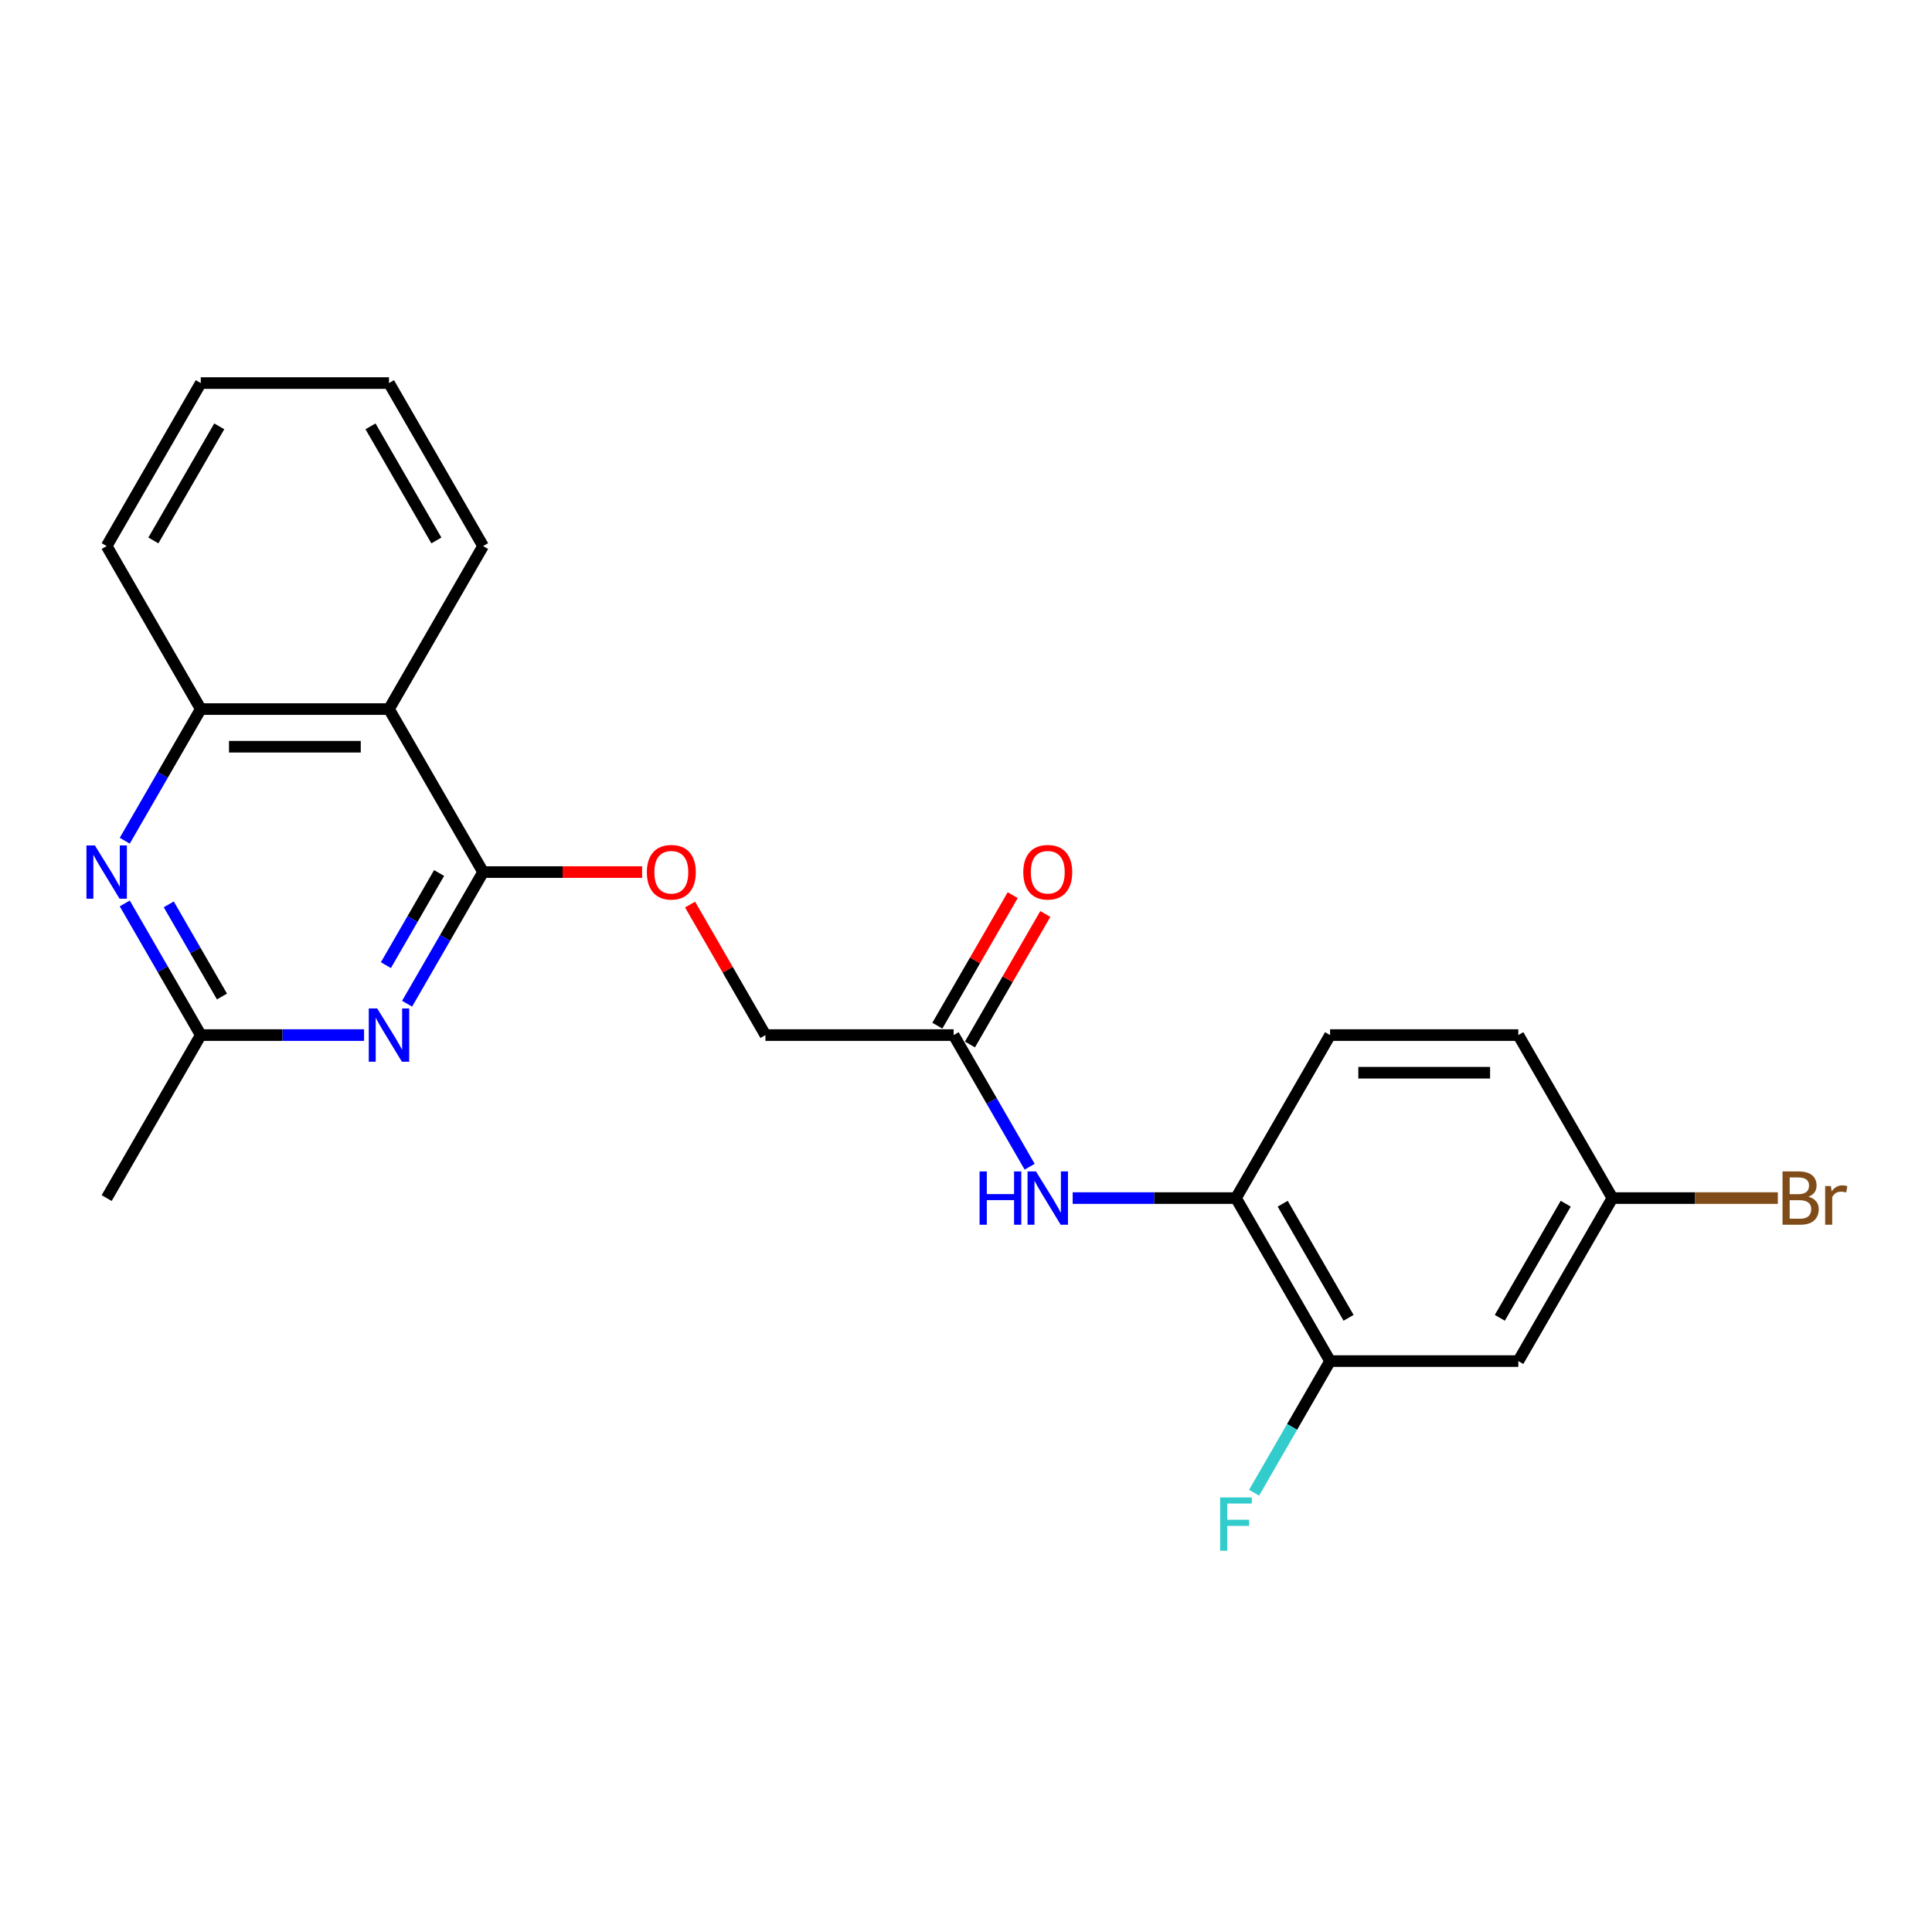 <?xml version='1.0' encoding='iso-8859-1'?>
<svg version='1.1' baseProfile='full'
              xmlns='http://www.w3.org/2000/svg'
                      xmlns:rdkit='http://www.rdkit.org/xml'
                      xmlns:xlink='http://www.w3.org/1999/xlink'
                  xml:space='preserve'
width='1000px' height='1000px' viewBox='0 0 1000 1000'>
<!-- END OF HEADER -->
<rect style='opacity:1.0;fill:#FFFFFF;stroke:none' width='1000' height='1000' x='0' y='0'> </rect>
<path class='bond-0' d='M 250.051,451.386 L 230.381,485.456' style='fill:none;fill-rule:evenodd;stroke:#000000;stroke-width:6px;stroke-linecap:butt;stroke-linejoin:miter;stroke-opacity:1' />
<path class='bond-0' d='M 230.381,485.456 L 210.711,519.526' style='fill:none;fill-rule:evenodd;stroke:#0000FF;stroke-width:6px;stroke-linecap:butt;stroke-linejoin:miter;stroke-opacity:1' />
<path class='bond-0' d='M 227.276,451.865 L 213.507,475.714' style='fill:none;fill-rule:evenodd;stroke:#000000;stroke-width:6px;stroke-linecap:butt;stroke-linejoin:miter;stroke-opacity:1' />
<path class='bond-0' d='M 213.507,475.714 L 199.738,499.563' style='fill:none;fill-rule:evenodd;stroke:#0000FF;stroke-width:6px;stroke-linecap:butt;stroke-linejoin:miter;stroke-opacity:1' />
<path class='bond-1' d='M 250.051,451.386 L 201.34,367.016' style='fill:none;fill-rule:evenodd;stroke:#000000;stroke-width:6px;stroke-linecap:butt;stroke-linejoin:miter;stroke-opacity:1' />
<path class='bond-10' d='M 250.051,451.386 L 291.212,451.386' style='fill:none;fill-rule:evenodd;stroke:#000000;stroke-width:6px;stroke-linecap:butt;stroke-linejoin:miter;stroke-opacity:1' />
<path class='bond-10' d='M 291.212,451.386 L 332.373,451.386' style='fill:none;fill-rule:evenodd;stroke:#FF0000;stroke-width:6px;stroke-linecap:butt;stroke-linejoin:miter;stroke-opacity:1' />
<path class='bond-3' d='M 188.441,535.757 L 146.179,535.757' style='fill:none;fill-rule:evenodd;stroke:#0000FF;stroke-width:6px;stroke-linecap:butt;stroke-linejoin:miter;stroke-opacity:1' />
<path class='bond-3' d='M 146.179,535.757 L 103.918,535.757' style='fill:none;fill-rule:evenodd;stroke:#000000;stroke-width:6px;stroke-linecap:butt;stroke-linejoin:miter;stroke-opacity:1' />
<path class='bond-4' d='M 201.34,367.016 L 103.918,367.016' style='fill:none;fill-rule:evenodd;stroke:#000000;stroke-width:6px;stroke-linecap:butt;stroke-linejoin:miter;stroke-opacity:1' />
<path class='bond-4' d='M 186.727,386.5 L 118.531,386.5' style='fill:none;fill-rule:evenodd;stroke:#000000;stroke-width:6px;stroke-linecap:butt;stroke-linejoin:miter;stroke-opacity:1' />
<path class='bond-18' d='M 201.34,367.016 L 250.051,282.645' style='fill:none;fill-rule:evenodd;stroke:#000000;stroke-width:6px;stroke-linecap:butt;stroke-linejoin:miter;stroke-opacity:1' />
<path class='bond-2' d='M 64.577,435.156 L 84.247,401.086' style='fill:none;fill-rule:evenodd;stroke:#0000FF;stroke-width:6px;stroke-linecap:butt;stroke-linejoin:miter;stroke-opacity:1' />
<path class='bond-2' d='M 84.247,401.086 L 103.918,367.016' style='fill:none;fill-rule:evenodd;stroke:#000000;stroke-width:6px;stroke-linecap:butt;stroke-linejoin:miter;stroke-opacity:1' />
<path class='bond-23' d='M 64.577,467.617 L 84.247,501.687' style='fill:none;fill-rule:evenodd;stroke:#0000FF;stroke-width:6px;stroke-linecap:butt;stroke-linejoin:miter;stroke-opacity:1' />
<path class='bond-23' d='M 84.247,501.687 L 103.918,535.757' style='fill:none;fill-rule:evenodd;stroke:#000000;stroke-width:6px;stroke-linecap:butt;stroke-linejoin:miter;stroke-opacity:1' />
<path class='bond-23' d='M 87.352,468.096 L 101.121,491.945' style='fill:none;fill-rule:evenodd;stroke:#0000FF;stroke-width:6px;stroke-linecap:butt;stroke-linejoin:miter;stroke-opacity:1' />
<path class='bond-23' d='M 101.121,491.945 L 114.891,515.793' style='fill:none;fill-rule:evenodd;stroke:#000000;stroke-width:6px;stroke-linecap:butt;stroke-linejoin:miter;stroke-opacity:1' />
<path class='bond-19' d='M 103.918,535.757 L 55.206,620.127' style='fill:none;fill-rule:evenodd;stroke:#000000;stroke-width:6px;stroke-linecap:butt;stroke-linejoin:miter;stroke-opacity:1' />
<path class='bond-20' d='M 103.918,367.016 L 55.206,282.645' style='fill:none;fill-rule:evenodd;stroke:#000000;stroke-width:6px;stroke-linecap:butt;stroke-linejoin:miter;stroke-opacity:1' />
<path class='bond-5' d='M 532.948,603.897 L 513.278,569.827' style='fill:none;fill-rule:evenodd;stroke:#0000FF;stroke-width:6px;stroke-linecap:butt;stroke-linejoin:miter;stroke-opacity:1' />
<path class='bond-5' d='M 513.278,569.827 L 493.608,535.757' style='fill:none;fill-rule:evenodd;stroke:#000000;stroke-width:6px;stroke-linecap:butt;stroke-linejoin:miter;stroke-opacity:1' />
<path class='bond-6' d='M 555.218,620.127 L 597.48,620.127' style='fill:none;fill-rule:evenodd;stroke:#0000FF;stroke-width:6px;stroke-linecap:butt;stroke-linejoin:miter;stroke-opacity:1' />
<path class='bond-6' d='M 597.48,620.127 L 639.742,620.127' style='fill:none;fill-rule:evenodd;stroke:#000000;stroke-width:6px;stroke-linecap:butt;stroke-linejoin:miter;stroke-opacity:1' />
<path class='bond-7' d='M 639.742,620.127 L 688.453,704.498' style='fill:none;fill-rule:evenodd;stroke:#000000;stroke-width:6px;stroke-linecap:butt;stroke-linejoin:miter;stroke-opacity:1' />
<path class='bond-7' d='M 663.922,623.04 L 698.02,682.1' style='fill:none;fill-rule:evenodd;stroke:#000000;stroke-width:6px;stroke-linecap:butt;stroke-linejoin:miter;stroke-opacity:1' />
<path class='bond-12' d='M 639.742,620.127 L 688.453,535.757' style='fill:none;fill-rule:evenodd;stroke:#000000;stroke-width:6px;stroke-linecap:butt;stroke-linejoin:miter;stroke-opacity:1' />
<path class='bond-9' d='M 688.453,704.498 L 785.875,704.498' style='fill:none;fill-rule:evenodd;stroke:#000000;stroke-width:6px;stroke-linecap:butt;stroke-linejoin:miter;stroke-opacity:1' />
<path class='bond-15' d='M 688.453,704.498 L 668.783,738.567' style='fill:none;fill-rule:evenodd;stroke:#000000;stroke-width:6px;stroke-linecap:butt;stroke-linejoin:miter;stroke-opacity:1' />
<path class='bond-15' d='M 668.783,738.567 L 649.112,772.637' style='fill:none;fill-rule:evenodd;stroke:#33CCCC;stroke-width:6px;stroke-linecap:butt;stroke-linejoin:miter;stroke-opacity:1' />
<path class='bond-8' d='M 493.608,535.757 L 396.185,535.757' style='fill:none;fill-rule:evenodd;stroke:#000000;stroke-width:6px;stroke-linecap:butt;stroke-linejoin:miter;stroke-opacity:1' />
<path class='bond-11' d='M 502.045,540.628 L 521.546,506.85' style='fill:none;fill-rule:evenodd;stroke:#000000;stroke-width:6px;stroke-linecap:butt;stroke-linejoin:miter;stroke-opacity:1' />
<path class='bond-11' d='M 521.546,506.85 L 541.048,473.073' style='fill:none;fill-rule:evenodd;stroke:#FF0000;stroke-width:6px;stroke-linecap:butt;stroke-linejoin:miter;stroke-opacity:1' />
<path class='bond-11' d='M 485.171,530.886 L 504.672,497.108' style='fill:none;fill-rule:evenodd;stroke:#000000;stroke-width:6px;stroke-linecap:butt;stroke-linejoin:miter;stroke-opacity:1' />
<path class='bond-11' d='M 504.672,497.108 L 524.174,463.33' style='fill:none;fill-rule:evenodd;stroke:#FF0000;stroke-width:6px;stroke-linecap:butt;stroke-linejoin:miter;stroke-opacity:1' />
<path class='bond-25' d='M 785.875,704.498 L 834.587,620.127' style='fill:none;fill-rule:evenodd;stroke:#000000;stroke-width:6px;stroke-linecap:butt;stroke-linejoin:miter;stroke-opacity:1' />
<path class='bond-25' d='M 776.308,682.1 L 810.406,623.04' style='fill:none;fill-rule:evenodd;stroke:#000000;stroke-width:6px;stroke-linecap:butt;stroke-linejoin:miter;stroke-opacity:1' />
<path class='bond-14' d='M 357.182,468.201 L 376.684,501.979' style='fill:none;fill-rule:evenodd;stroke:#FF0000;stroke-width:6px;stroke-linecap:butt;stroke-linejoin:miter;stroke-opacity:1' />
<path class='bond-14' d='M 376.684,501.979 L 396.185,535.757' style='fill:none;fill-rule:evenodd;stroke:#000000;stroke-width:6px;stroke-linecap:butt;stroke-linejoin:miter;stroke-opacity:1' />
<path class='bond-16' d='M 688.453,535.757 L 785.875,535.757' style='fill:none;fill-rule:evenodd;stroke:#000000;stroke-width:6px;stroke-linecap:butt;stroke-linejoin:miter;stroke-opacity:1' />
<path class='bond-16' d='M 703.066,555.241 L 771.262,555.241' style='fill:none;fill-rule:evenodd;stroke:#000000;stroke-width:6px;stroke-linecap:butt;stroke-linejoin:miter;stroke-opacity:1' />
<path class='bond-13' d='M 834.587,620.127 L 785.875,535.757' style='fill:none;fill-rule:evenodd;stroke:#000000;stroke-width:6px;stroke-linecap:butt;stroke-linejoin:miter;stroke-opacity:1' />
<path class='bond-17' d='M 834.587,620.127 L 877.394,620.127' style='fill:none;fill-rule:evenodd;stroke:#000000;stroke-width:6px;stroke-linecap:butt;stroke-linejoin:miter;stroke-opacity:1' />
<path class='bond-17' d='M 877.394,620.127 L 920.202,620.127' style='fill:none;fill-rule:evenodd;stroke:#7F4C19;stroke-width:6px;stroke-linecap:butt;stroke-linejoin:miter;stroke-opacity:1' />
<path class='bond-21' d='M 250.051,282.645 L 201.34,198.275' style='fill:none;fill-rule:evenodd;stroke:#000000;stroke-width:6px;stroke-linecap:butt;stroke-linejoin:miter;stroke-opacity:1' />
<path class='bond-21' d='M 225.871,279.732 L 191.773,220.673' style='fill:none;fill-rule:evenodd;stroke:#000000;stroke-width:6px;stroke-linecap:butt;stroke-linejoin:miter;stroke-opacity:1' />
<path class='bond-24' d='M 55.206,282.645 L 103.918,198.275' style='fill:none;fill-rule:evenodd;stroke:#000000;stroke-width:6px;stroke-linecap:butt;stroke-linejoin:miter;stroke-opacity:1' />
<path class='bond-24' d='M 79.387,279.732 L 113.485,220.673' style='fill:none;fill-rule:evenodd;stroke:#000000;stroke-width:6px;stroke-linecap:butt;stroke-linejoin:miter;stroke-opacity:1' />
<path class='bond-22' d='M 201.34,198.275 L 103.918,198.275' style='fill:none;fill-rule:evenodd;stroke:#000000;stroke-width:6px;stroke-linecap:butt;stroke-linejoin:miter;stroke-opacity:1' />
<path  class='atom-1' d='M 195.241 521.962
L 204.282 536.575
Q 205.179 538.017, 206.62 540.628
Q 208.062 543.239, 208.14 543.395
L 208.14 521.962
L 211.803 521.962
L 211.803 549.552
L 208.023 549.552
L 198.32 533.574
Q 197.19 531.704, 195.982 529.561
Q 194.813 527.417, 194.462 526.755
L 194.462 549.552
L 190.877 549.552
L 190.877 521.962
L 195.241 521.962
' fill='#0000FF'/>
<path  class='atom-3' d='M 49.108 437.591
L 58.148 452.205
Q 59.045 453.646, 60.487 456.257
Q 61.928 458.868, 62.006 459.024
L 62.006 437.591
L 65.669 437.591
L 65.669 465.181
L 61.889 465.181
L 52.186 449.204
Q 51.056 447.334, 49.848 445.19
Q 48.679 443.047, 48.328 442.384
L 48.328 465.181
L 44.743 465.181
L 44.743 437.591
L 49.108 437.591
' fill='#0000FF'/>
<path  class='atom-6' d='M 507.033 606.332
L 510.774 606.332
L 510.774 618.062
L 524.88 618.062
L 524.88 606.332
L 528.621 606.332
L 528.621 633.922
L 524.88 633.922
L 524.88 621.179
L 510.774 621.179
L 510.774 633.922
L 507.033 633.922
L 507.033 606.332
' fill='#0000FF'/>
<path  class='atom-6' d='M 536.22 606.332
L 545.261 620.945
Q 546.158 622.387, 547.599 624.998
Q 549.041 627.609, 549.119 627.765
L 549.119 606.332
L 552.782 606.332
L 552.782 633.922
L 549.002 633.922
L 539.299 617.945
Q 538.169 616.074, 536.961 613.931
Q 535.792 611.788, 535.441 611.125
L 535.441 633.922
L 531.856 633.922
L 531.856 606.332
L 536.22 606.332
' fill='#0000FF'/>
<path  class='atom-11' d='M 334.809 451.464
Q 334.809 444.839, 338.082 441.137
Q 341.356 437.435, 347.474 437.435
Q 353.592 437.435, 356.865 441.137
Q 360.139 444.839, 360.139 451.464
Q 360.139 458.167, 356.827 461.986
Q 353.514 465.766, 347.474 465.766
Q 341.395 465.766, 338.082 461.986
Q 334.809 458.206, 334.809 451.464
M 347.474 462.648
Q 351.683 462.648, 353.943 459.843
Q 356.242 456.998, 356.242 451.464
Q 356.242 446.048, 353.943 443.32
Q 351.683 440.553, 347.474 440.553
Q 343.265 440.553, 340.966 443.281
Q 338.706 446.009, 338.706 451.464
Q 338.706 457.037, 340.966 459.843
Q 343.265 462.648, 347.474 462.648
' fill='#FF0000'/>
<path  class='atom-12' d='M 529.654 451.464
Q 529.654 444.839, 532.928 441.137
Q 536.201 437.435, 542.319 437.435
Q 548.437 437.435, 551.711 441.137
Q 554.984 444.839, 554.984 451.464
Q 554.984 458.167, 551.672 461.986
Q 548.359 465.766, 542.319 465.766
Q 536.24 465.766, 532.928 461.986
Q 529.654 458.206, 529.654 451.464
M 542.319 462.648
Q 546.528 462.648, 548.788 459.843
Q 551.087 456.998, 551.087 451.464
Q 551.087 446.048, 548.788 443.32
Q 546.528 440.553, 542.319 440.553
Q 538.11 440.553, 535.811 443.281
Q 533.551 446.009, 533.551 451.464
Q 533.551 457.037, 535.811 459.843
Q 538.11 462.648, 542.319 462.648
' fill='#FF0000'/>
<path  class='atom-16' d='M 631.539 775.073
L 647.945 775.073
L 647.945 778.229
L 635.241 778.229
L 635.241 786.608
L 646.542 786.608
L 646.542 789.803
L 635.241 789.803
L 635.241 802.663
L 631.539 802.663
L 631.539 775.073
' fill='#33CCCC'/>
<path  class='atom-18' d='M 936.043 619.426
Q 938.693 620.166, 940.017 621.803
Q 941.381 623.401, 941.381 625.778
Q 941.381 629.597, 938.926 631.779
Q 936.51 633.922, 931.912 633.922
L 922.637 633.922
L 922.637 606.332
L 930.782 606.332
Q 935.497 606.332, 937.874 608.242
Q 940.251 610.151, 940.251 613.658
Q 940.251 617.828, 936.043 619.426
M 926.339 609.45
L 926.339 618.101
L 930.782 618.101
Q 933.51 618.101, 934.913 617.01
Q 936.354 615.879, 936.354 613.658
Q 936.354 609.45, 930.782 609.45
L 926.339 609.45
M 931.912 630.805
Q 934.601 630.805, 936.043 629.519
Q 937.484 628.233, 937.484 625.778
Q 937.484 623.517, 935.887 622.387
Q 934.328 621.218, 931.327 621.218
L 926.339 621.218
L 926.339 630.805
L 931.912 630.805
' fill='#7F4C19'/>
<path  class='atom-18' d='M 947.655 613.892
L 948.084 616.659
Q 950.188 613.541, 953.618 613.541
Q 954.709 613.541, 956.19 613.931
L 955.605 617.204
Q 953.929 616.815, 952.994 616.815
Q 951.357 616.815, 950.266 617.477
Q 949.214 618.101, 948.357 619.621
L 948.357 633.922
L 944.694 633.922
L 944.694 613.892
L 947.655 613.892
' fill='#7F4C19'/>
</svg>
